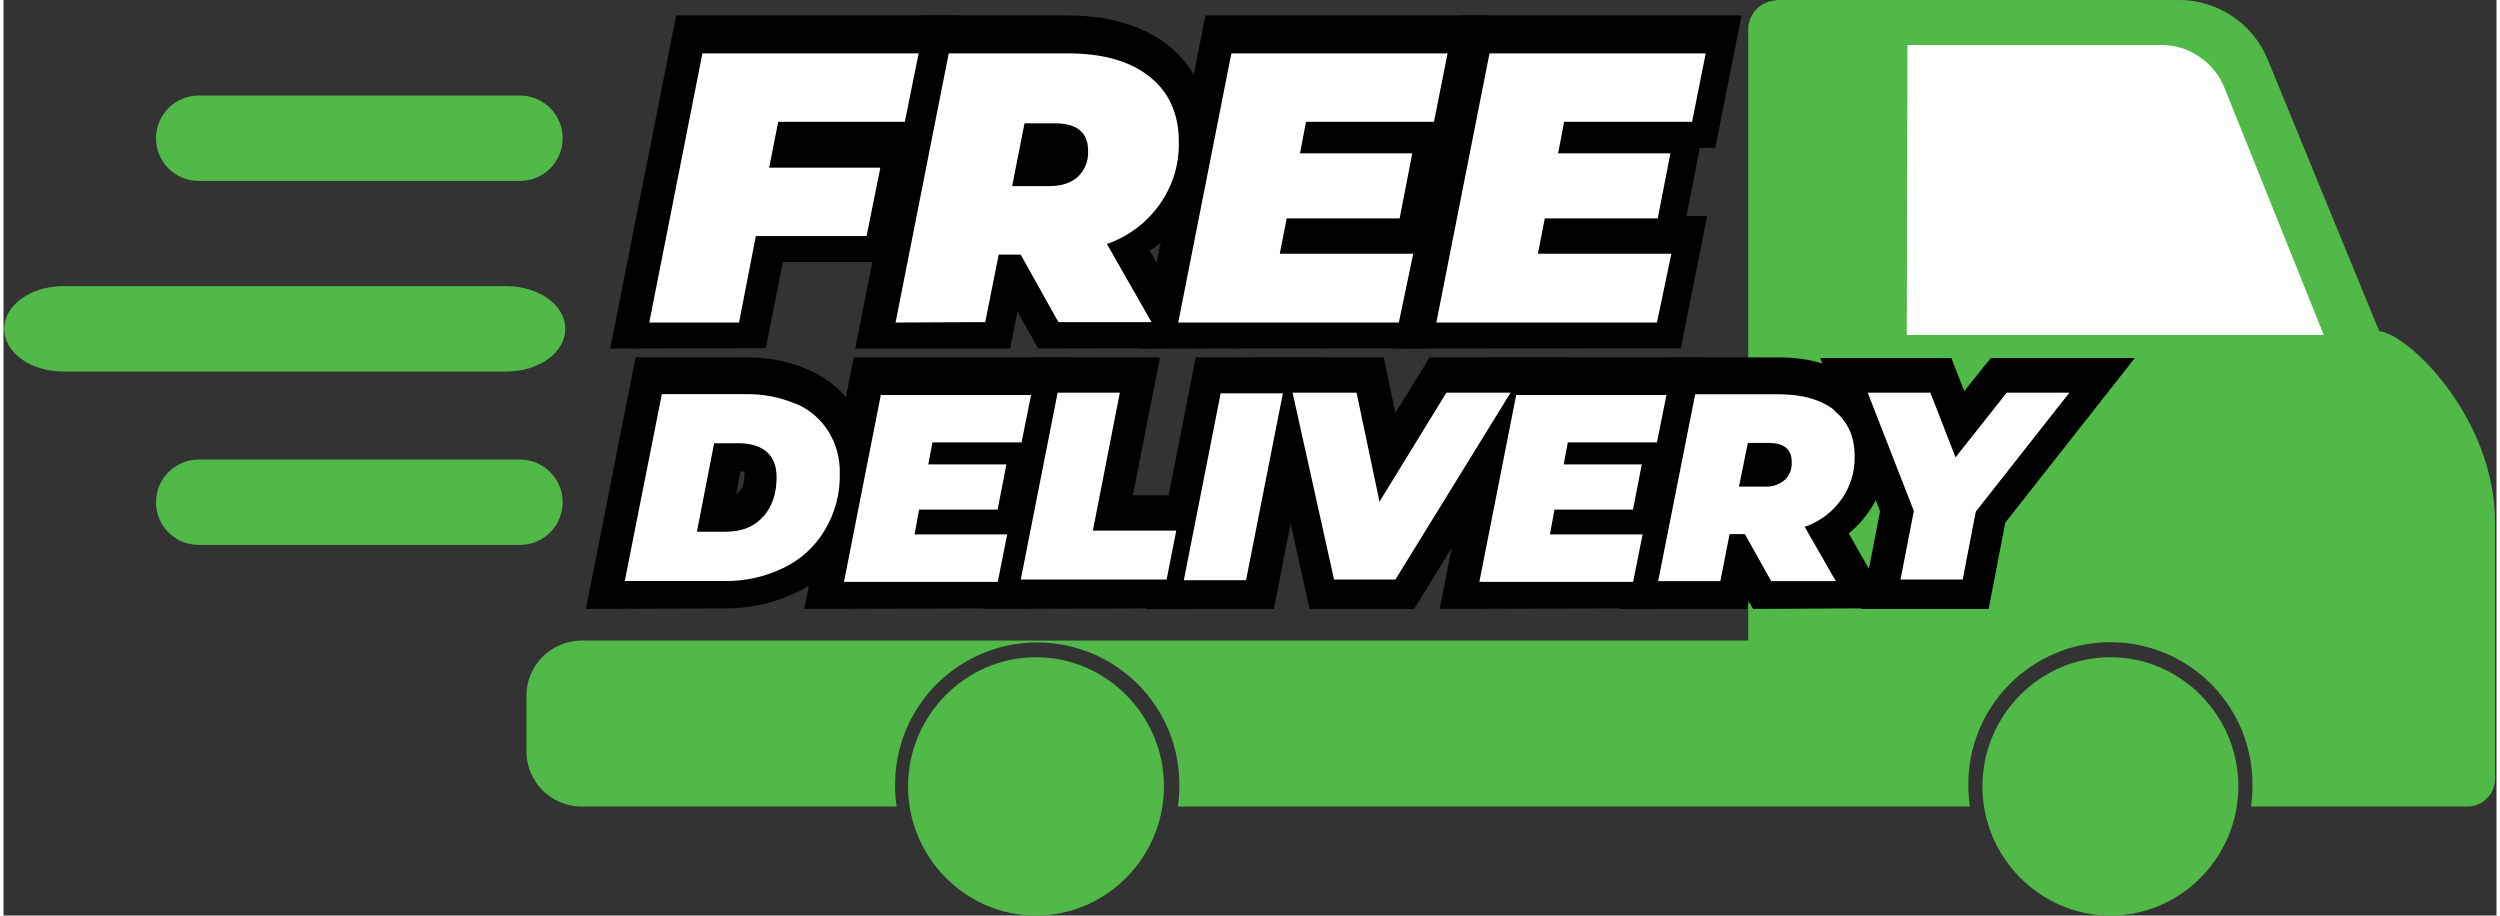 <?xml version="1.0" encoding="UTF-8"?>
<svg width="151" height="55.3" version="1.0" viewBox="0 0 113 41.5" xmlns="http://www.w3.org/2000/svg" xmlns:xlink="http://www.w3.org/1999/xlink" zoomAndPan="magnify"><rect x="0" y="0" width="113" height="41.5" fill="#333333" stroke="none"/><defs></defs><path d="m80.3 4e-6h18.3c0.434 0 0.855 0.062 1.27 0.188 0.414 0.125 0.801 0.309 1.16 0.551 0.359 0.242 0.676 0.527 0.949 0.863 0.273 0.336 0.492 0.703 0.656 1.11l5.05 12.3c1.29 0.109 5.25 3.89 5.25 8.69v11.6c0 0.168-0.031 0.328-0.094 0.48-0.062 0.156-0.156 0.289-0.273 0.406-0.117 0.121-0.254 0.211-0.406 0.273-0.152 0.062-0.312 0.098-0.48 0.098h-9.81c0.047-0.312 0.07-0.625 0.066-0.941 4e-3 -0.426-0.031-0.848-0.113-1.27-0.078-0.418-0.195-0.824-0.355-1.22-0.16-0.395-0.359-0.77-0.594-1.12-0.23-0.355-0.5-0.688-0.797-0.988-0.301-0.305-0.629-0.574-0.98-0.812-0.355-0.238-0.727-0.438-1.12-0.602-0.391-0.164-0.797-0.289-1.21-0.371-0.418-0.086-0.84-0.125-1.27-0.125-0.426 0-0.848 0.039-1.27 0.125-0.418 0.082-0.82 0.207-1.21 0.371-0.395 0.164-0.766 0.363-1.12 0.602-0.352 0.238-0.676 0.508-0.977 0.812-0.301 0.301-0.566 0.633-0.801 0.988-0.234 0.355-0.43 0.73-0.59 1.12-0.16 0.395-0.281 0.801-0.359 1.22-0.078 0.418-0.117 0.84-0.113 1.27 4e-3 0.316 0.027 0.629 0.07 0.941h-35.9c0.051-0.312 0.07-0.625 0.07-0.941 4e-3 -0.422-0.035-0.844-0.113-1.26-0.078-0.422-0.199-0.828-0.359-1.22-0.16-0.395-0.355-0.77-0.59-1.12-0.234-0.355-0.504-0.688-0.801-0.988-0.301-0.301-0.629-0.57-0.98-0.809-0.352-0.238-0.727-0.441-1.12-0.605-0.395-0.16-0.801-0.285-1.21-0.371-0.418-0.082-0.84-0.125-1.27-0.125s-0.848 0.043-1.27 0.125c-0.418 0.086-0.82 0.211-1.21 0.371-0.391 0.164-0.766 0.367-1.12 0.605-0.355 0.238-0.68 0.508-0.98 0.809-0.297 0.301-0.566 0.633-0.801 0.988-0.234 0.355-0.43 0.73-0.59 1.12-0.16 0.391-0.281 0.797-0.359 1.22-0.078 0.418-0.117 0.84-0.113 1.26 0 0.316 0.019 0.629 0.07 0.941h-14.3c-0.328-0.004-0.645-0.07-0.949-0.199-0.305-0.129-0.574-0.309-0.805-0.543-0.234-0.238-0.414-0.508-0.539-0.812-0.125-0.305-0.188-0.625-0.188-0.953v-2.51c0-0.332 0.062-0.648 0.188-0.953 0.129-0.305 0.305-0.578 0.539-0.812 0.23-0.234 0.5-0.414 0.805-0.543s0.621-0.195 0.949-0.199h52.9v-27.7c0-0.172 0.035-0.34 0.102-0.504 0.066-0.16 0.16-0.301 0.285-0.426 0.121-0.121 0.266-0.219 0.426-0.285 0.16-0.066 0.328-0.098 0.5-0.098z" fill="#50b948" fill-rule="evenodd"/><use transform="translate(48.7)" width="100%" height="100%" xlink:href="#path386"/><path id="path386" d="m46.8 41.5c3.19 0 5.8-2.64 5.8-5.86 0-3.21-2.61-5.85-5.8-5.85s-5.8 2.64-5.8 5.85c0 3.22 2.61 5.86 5.8 5.86z" fill="#50b948" fill-rule="evenodd"/><path d="m86.3 2.04h11.5c0.633 0 1.21 0.176 1.73 0.531 0.52 0.352 0.902 0.82 1.14 1.41l4.5 11.2h-18.9z" fill="#fff" fill-rule="evenodd"/><path id="path392" d="m8.83 4.33h14.6c0.254 0.004 0.5 0.055 0.734 0.152 0.234 0.102 0.441 0.242 0.621 0.422 0.18 0.18 0.316 0.391 0.414 0.625 0.098 0.234 0.145 0.48 0.145 0.738 0 0.254-0.047 0.5-0.145 0.734-0.094 0.238-0.234 0.445-0.414 0.629-0.18 0.18-0.387 0.32-0.621 0.418-0.234 0.102-0.48 0.148-0.734 0.152h-14.6c-0.258-0.004-0.5-0.051-0.738-0.152-0.234-0.098-0.441-0.238-0.621-0.418-0.18-0.184-0.316-0.391-0.414-0.629-0.098-0.234-0.145-0.48-0.145-0.734 0-0.258 0.051-0.504 0.145-0.738 0.098-0.234 0.238-0.445 0.418-0.625 0.176-0.18 0.383-0.32 0.621-0.422 0.234-0.098 0.477-0.148 0.734-0.152z" fill="#50b948" fill-rule="evenodd"/><use transform="matrix(1.38 0 0 1 -9.51 8.64)" width="100%" height="100%" xlink:href="#path392"/><use transform="translate(-1.13e-7 16.5)" width="100%" height="100%" xlink:href="#path392"/><path id="path400" d="m36.3 27.6 2.24-11.4h9.77l-1.01 5.05h-0.484l-0.246 1.27h0.656l-1.01 5.05z"/><path d="m26.4 27.6 2.25-11.4h4.97c0.996-0.019 1.95 0.168 2.87 0.559l0.016 0.008c0.879 0.387 1.58 0.984 2.1 1.8 0.512 0.82 0.758 1.71 0.738 2.68 0.023 1.19-0.273 2.3-0.883 3.32-0.594 0.988-1.41 1.73-2.44 2.25-1.06 0.52-2.18 0.773-3.37 0.758zm6.81-5.21c0.055-0.027 0.102-0.066 0.145-0.113 0.105-0.121 0.238-0.344 0.238-0.836v-0.055c-0.062-0.012-0.121-0.019-0.184-0.023z"/><use transform="translate(28.8)" width="100%" height="100%" xlink:href="#path400"/><g><path d="m84.2 27.6 0.859-4.43-2.71-6.94h5.94l0.586 1.5 1.2-1.5h6.53l-5.87 7.46-0.754 3.91z"/><path d="m79.3 27.6-0.199-0.355-0.066 0.355h-5.78l2.26-11.4h4.94c1.43 0 2.6 0.352 3.47 1.05 0.961 0.781 1.46 1.88 1.46 3.18 0.016 1.03-0.27 1.96-0.859 2.8-0.25 0.355-0.547 0.672-0.887 0.949l1.93 3.39z"/><path d="m59.2 27.6-2.52-11.4h5.88l0.531 2.52 1.55-2.52h6.3l-7 11.4z"/><path d="m51.8 27.6 2.24-11.4h5.78l-2.24 11.4z"/><path d="m44.4 27.6 2.24-11.4h5.78l-1.23 6.25h3.79l-1.02 5.12z"/><path d="m46.9 15.8-0.941-1.68-0.332 1.68h-7.02l2.99-15.1h6.61c1.91 0 3.45 0.461 4.6 1.37 1.22 0.973 1.86 2.39 1.86 4.09 0.019 1.34-0.355 2.55-1.12 3.65-0.434 0.617-0.965 1.14-1.59 1.56l2.52 4.41z"/></g><use transform="translate(11.5)" width="100%" height="100%" xlink:href="#path420"/><g><path id="path420" d="m51.5 15.8 2.98-15.1h12.8l-1.19 6h-0.703l-0.602 3.09h0.934l-1.19 6z"/><path d="m27.5 15.8 2.99-15.1h12.8l-1.21 6h-0.695l-1.05 5.18h-5.01l-0.773 3.9z"/><path id="path424" d="m41.5 23.1h3.56l0.398-2.05h-3.54l0.188-0.996h4.04l0.43-2.15h-6.81l-1.67 8.47h6.97l0.43-2.15h-4.2z" fill="#fff"/><path d="m35.9 18.3c-0.727-0.305-1.49-0.449-2.28-0.434h-3.78l-1.68 8.47h4.5c0.953 0.016 1.86-0.188 2.71-0.602 0.789-0.387 1.41-0.957 1.86-1.71 0.469-0.793 0.695-1.65 0.676-2.57 0.016-0.688-0.16-1.32-0.52-1.91-0.363-0.566-0.855-0.984-1.48-1.25zm-1.46 5.11c-0.41 0.465-0.965 0.691-1.7 0.691h-1.31l0.781-4.01h1.09c0.566 0 0.996 0.129 1.3 0.395 0.293 0.266 0.441 0.641 0.441 1.14 0 0.73-0.195 1.32-0.598 1.79z" fill="#fff"/></g><use transform="translate(28.8)" width="100%" height="100%" xlink:href="#path424"/><g fill="#fff"><path d="m90.8 17.8-2.32 2.93-1.14-2.93h-2.84l2.09 5.36-0.605 3.11h2.82l0.594-3.08 4.24-5.39z"/><path d="m83 18.6c-0.605-0.484-1.46-0.73-2.57-0.73h-3.75l-1.68 8.47h2.82l0.418-2.13h0.695l1.19 2.13h2.93l-1.41-2.46c0.687-0.242 1.25-0.66 1.67-1.25 0.41-0.59 0.609-1.25 0.594-1.96 0-0.879-0.312-1.56-0.918-2.05zm-2.27 3.16c-0.262 0.219-0.566 0.316-0.906 0.297h-1.16l0.402-1.98h0.938c0.703 0 1.05 0.285 1.05 0.855 0.019 0.328-0.09 0.605-0.324 0.832z"/><path d="m65.4 17.8-3.03 4.94-1.04-4.94h-2.9l1.88 8.47h2.78l5.22-8.47z"/><path d="m53.5 26.3h2.82l1.67-8.47h-2.82z"/><path d="m50.6 17.8h-2.82l-1.67 8.47h6.61l0.438-2.22h-3.78z"/><path d="m44.5 14.6 0.609-3.06h0.996l1.71 3.06h4.22l-2.02-3.54c0.988-0.352 1.79-0.953 2.4-1.81 0.59-0.848 0.879-1.79 0.859-2.82 0-1.26-0.438-2.25-1.32-2.95-0.879-0.703-2.11-1.06-3.7-1.06h-5.41l-2.41 12.2zm1.78-9.01h1.36c1.02 0 1.52 0.414 1.52 1.23 0.023 0.465-0.129 0.863-0.461 1.19-0.312 0.289-0.754 0.426-1.31 0.426h-1.67z"/></g><use transform="translate(11.7)" width="100%" height="100%" xlink:href="#path444"/><path id="path444" d="m63.9 11.5h-6.05l0.312-1.6h5.12l0.574-2.95h-5.09l0.273-1.43h5.8l0.617-3.1h-9.8l-2.41 12.2h10z" fill="#fff"/><path d="m34.1 10.7h5.02l0.625-3.1h-5.04l0.41-2.08h5.74l0.625-3.1h-9.8l-2.41 12.2h4.07z" fill="#fff"/></svg>
